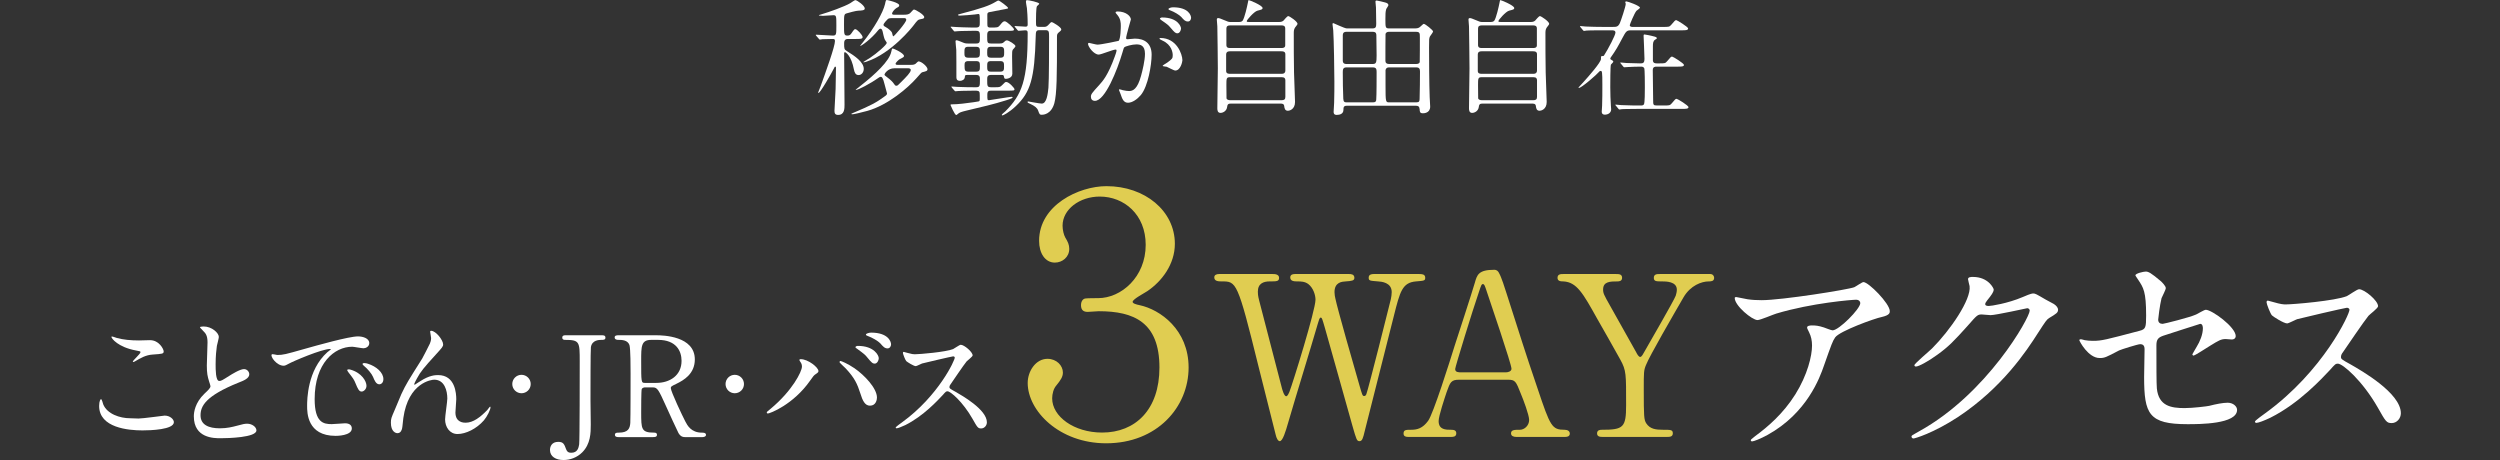 <?xml version="1.0" encoding="UTF-8"?>
<svg id="_レイヤー_2" data-name="レイヤー 2" xmlns="http://www.w3.org/2000/svg" width="358" height="65.875" viewBox="0 0 358 65.875">
  <rect x="0" y="0" width="358" height="65.875" fill="#333333" stroke="none"/>
  <defs>
    <style>
      .cls-1 {
        fill: none;
      }

      .cls-2 {
        fill: #fff;
      }

      .cls-3 {
        fill: #e0cd51;
      }
    </style>
  </defs>
  <g id="_文字" data-name="文字">
    <g>
      <g>
        <path class="cls-2" d="M121.493,5.582c-.234,0-.612,0-.612.594,0,.811,0,.9.414,1.152,1.134.702,2.395,1.566,2.395,2.539,0,.486-.324.882-.738.882-.432,0-.576-.342-.667-.774-.378-2.017-1.188-2.503-1.296-2.503s-.108.144-.108.216c0,1.026.054,6.14.054,7.292,0,.576,0,1.477-.918,1.477-.432,0-.522-.234-.522-.594,0-.036.162-2.845.162-3.115.017-.576.054-2.521.054-3.043,0-.018,0-.162-.108-.162-.072,0-.072.036-.234.342-.288.559-1.891,3.421-2.161,3.421-.054,0-.054-.036-.054-.054,0,0,.288-.738.342-.864.775-2.143,2.071-5.726,2.071-6.518,0-.288-.162-.288-.324-.288-.198,0-1.134.018-1.458.036-.054,0-.324.054-.378.054-.072,0-.108-.054-.162-.126l-.36-.414q-.072-.09-.072-.108c0-.054.036-.054.072-.054.324,0,1.981.126,2.358.126.523,0,.523-.144.523-1.44,0-1.333,0-1.477-.432-1.477-.216,0-1.261.09-1.495.09-.072,0-.396-.036-.468-.036-.036,0-.108,0-.108-.036,0-.036.036-.054.414-.162,1.044-.306,3.277-1.098,4.087-1.584.108-.054.594-.432.72-.432.252,0,1.35.792,1.35,1.188,0,.144-.054.27-.576.306-.504.018-.666.018-1.999.396-.396.108-.396.252-.396,1.584,0,1.44,0,1.602.486,1.602.27,0,.396-.072.576-.324.396-.594.45-.594.558-.594.252,0,1.044.846,1.044,1.134,0,.27-.324.27-.955.27h-1.08ZM130.388,9.291c.216,0,.486,0,.702-.144.072-.054.36-.36.432-.36.432,0,1.296.756,1.296,1.116,0,.252-.18.306-.72.432-.144.036-.216.126-.864.864-1.152,1.314-4.051,3.854-7.04,4.682-.918.252-1.927.486-2.161.486-.036,0-.126-.018-.126-.072,0-.018.468-.216.558-.252,2.179-.918,3.025-1.351,4.285-2.287.198-.144.27-.234.27-.378,0-.054-.252-.918-.342-1.278-.234-.954-.378-1.098-.558-1.098-.09,0-.18.036-.324.144-1.189.846-2.899,1.728-3.205,1.728-.018,0-.054,0-.054-.036,0-.018.45-.36.702-.558,2.088-1.639,4.123-3.529,4.393-4.879.09-.396.09-.45.198-.45.198,0,1.621.684,1.621,1.062,0,.144-.054.18-.594.45-.127.054-.612.504-.612.666s.216.162.306.162h1.836ZM129.452,2.106c.306,0,.666,0,.918-.27.378-.414.432-.468.522-.468.216,0,1.458.738,1.458,1.081,0,.198-.144.234-.486.288-.414.072-.486.162-1.044.9-.216.288-3.151,3.997-6.716,5.186-.072.018-.342.108-.432.108-.018,0-.036-.036-.036-.054s.792-.486.954-.594c.936-.612,2.395-1.872,2.395-2.143,0-.09-.252-.396-.27-.45-.108-.18-.288-1.008-.324-1.188-.054-.18-.126-.396-.306-.396-.108,0-.216.09-.306.198-1.026,1.296-2.431,2.287-2.611,2.287-.036,0,.342-.468.36-.486,1.62-2.017,2.934-4.321,3.205-5.51.108-.522.126-.594.27-.594.072,0,1.765.378,1.765.756,0,.18-.09.234-.378.378-.288.162-.648.63-.648.792,0,.18.18.18.306.18h1.405ZM127.705,2.593c-.162,0-.432.018-.558.126-.036.018-.63.63-.63.828,0,.162.108.216.396.378.18.09.72.486.828.774.036.072.09.504.18.504.126,0,1.854-1.98,1.854-2.359,0-.252-.198-.252-.36-.252h-1.71ZM128.065,9.777c-.936,0-1.404.792-1.404.882,0,.126.072.18.324.36.666.504.864.756.954.882.198.288.252.378.414.378.18,0,.216-.054.72-.558.684-.685,1.351-1.351,1.351-1.693,0-.252-.27-.252-.468-.252h-1.891Z"/>
        <path class="cls-2" d="M141.869,4.411c-.504,0-.504.342-.504.756,0,.918,0,1.062.558,1.062h1.242c.144,0,.396,0,.576-.18.144-.144.27-.27.45-.27.252,0,1.225.594,1.225.828,0,.108-.324.432-.378.504-.108.162-.108.396-.108.954,0,.396.036,2.143.036,2.485,0,.666-.828.738-.9.738-.252,0-.252-.054-.324-.415-.036-.143-.198-.143-.288-.143h-1.53c-.558,0-.558.324-.558.684,0,.918,0,1.08.576,1.08h.486c.702,0,.774,0,1.081-.306.396-.396.432-.45.576-.45.432,0,1.189.918,1.189,1.009,0,.234-.09.234-.955.234h-2.305c-.414,0-.63.018-.63.594,0,.702,0,.774.234.774.108,0,3.007-.486,3.241-.486.036,0,.145,0,.145.108s-.703.324-.936.396c-1.836.576-3.349.918-5.618,1.458-.144.036-.882.198-1.116.36-.072.036-.324.288-.396.288-.234,0-.829-1.44-.829-1.44,0-.072.09-.09.144-.09.973,0,2.161-.162,3.169-.306.072-.018.738-.108.756-.126.126-.054.126-.18.126-.324,0-.27,0-.792-.018-.882-.054-.324-.306-.324-.738-.324-1.566,0-2.232.054-2.34.054-.072,0-.342.036-.378.036-.054,0-.09-.018-.162-.108l-.36-.414q-.072-.09-.072-.126c0-.036.036-.036.072-.036.072,0,.63.054.756.054.774.036,1.908.054,2.665.054.594,0,.594-.144.594-1.116,0-.324,0-.648-.522-.648h-1.279c-.306,0-.342.036-.36.306-.018.342-.378.541-.684.541-.523,0-.523-.36-.523-.541,0-1.296,0-3.385-.017-3.889-.018-.198-.108-1.062-.108-1.242,0-.072.036-.144.162-.144.108,0,.594.198.9.324.252.108.396.144.774.144h1.116c.54,0,.54-.234.54-.882,0-.702,0-.936-.54-.936h-.576c-1.477,0-2.053.054-2.107.054-.054,0-.324.036-.378.036-.072,0-.108-.036-.162-.108l-.342-.415c-.072-.09-.09-.09-.09-.126,0-.018.036-.036.072-.036.126,0,.684.054.792.054.162,0,1.44.072,2.287.072h.468c.558,0,.558-.27.558-.738,0-1.081,0-1.206-.216-1.206-.018,0-.468.072-.522.072-.45.054-1.747.162-2.143.162-.144,0-.234-.036-.234-.09,0-.072.072-.09.486-.198,2.935-.774,3.98-1.134,4.879-1.674.306-.18.342-.198.414-.198.18,0,1.386.918,1.386,1.062,0,.09-.036.09-.396.162-.36.072-1.945.378-2.269.432-.288.054-.306.18-.306.432,0,1.332,0,1.476.036,1.602.054.144.234.18.378.18,1.008,0,1.116,0,1.368-.306.378-.468.486-.594.72-.594.288,0,1.314.99,1.314,1.152,0,.216-.108.216-.972.216h-2.359ZM139.763,8.265c.558,0,.558-.252.558-.847,0-.414,0-.72-.558-.72h-1.098c-.559,0-.559.27-.559.864,0,.414,0,.702.559.702h1.098ZM139.763,10.263c.558,0,.558-.234.558-.774,0-.504,0-.738-.558-.738h-1.081c-.54,0-.558.252-.558.648,0,.684.054.864.576.864h1.062ZM141.905,6.698c-.54,0-.54.288-.54.81,0,.468,0,.756.54.756h1.333c.558,0,.558-.27.558-.792,0-.486,0-.774-.558-.774h-1.333ZM141.905,8.75c-.54,0-.54.27-.54.738,0,.504,0,.774.54.774h1.315c.558,0,.558-.288.558-.738,0-.504,0-.774-.558-.774h-1.315ZM148.855,4.321c-.504,0-.523.216-.541.9-.162,6.014-.738,7.976-2.845,9.975-1.008.955-1.836,1.332-1.908,1.332-.072,0-.108-.036-.108-.072,0-.108.414-.414.486-.486,2.431-2.431,3.223-4.465,3.223-11.235,0-.27-.036-.396-.342-.396-.162,0-.81.072-.954.072-.072,0-.108-.036-.162-.108l-.342-.414c-.072-.072-.072-.09-.072-.126,0-.018.017-.036.054-.036.234,0,1.296.09,1.513.09s.306-.072.306-.306c0-1.134-.072-1.891-.108-2.341-.018-.144-.144-.756-.144-.9,0-.09.018-.252.144-.252.253,0,1.765.306,1.765.522,0,.072-.288.288-.324.342-.144.198-.144,1.818-.144,2.142,0,.756,0,.828.504.828h.594c.198,0,.396,0,.63-.234.36-.396.414-.45.523-.45.162,0,1.368.738,1.368,1.026,0,.126-.018.18-.36.45-.234.198-.252.342-.252.63,0,5.528-.017,8.175-.378,9.507-.45,1.602-1.584,1.657-1.801,1.657-.306,0-.342-.108-.522-.612-.144-.396-.504-.648-1.062-.918-.396-.18-.45-.198-.45-.306,0-.072.072-.072.108-.072.054,0,1.621.306,1.926.306.703,0,.864-1.369.955-2.269.09-1.062.09-5.87.09-7.256,0-.792,0-.99-.54-.99h-.828Z"/>
        <path class="cls-2" d="M155.8,6.284c0-.072.072-.144.162-.144.054,0,.991.252,1.189.252.522,0,2.989-.522,3.025-.54.306-.216.324-2.034.324-2.124,0-.468-.036-1.008-.45-1.53-.27-.324-.306-.36-.306-.414,0-.126.216-.144.288-.144,1.207,0,1.909.684,1.909,1.152,0,.018-.684,2.322-.684,2.665,0,.108.072.162.198.162.09,0,.918-.09,1.062-.09,1.351,0,2.395.648,2.395,2.305,0,1.422-.504,4.519-1.548,5.78-.504.594-1.224,1.098-1.836,1.098-.666,0-.846-.63-1.062-1.243-.036-.126-.234-.54-.234-.594,0-.054.036-.09.09-.09.072,0,.396.108.45.126.378.09.738.126.918.126.522,0,1.188-.252,1.711-2.197.198-.72.558-2.179.558-3.133,0-1.26-.72-1.35-1.242-1.35-.576,0-1.603.27-1.729.432-.072.09-.09.162-.27.774-.72,2.448-2.467,6.878-3.925,6.878-.396,0-.576-.252-.576-.576,0-.378.126-.523,1.206-1.711.486-.54,1.243-1.369,2.215-4.069.072-.18.252-.72.252-.846,0-.054-.018-.144-.126-.144-.396,0-2.071.72-2.431.72-.702,0-1.53-1.134-1.53-1.531ZM168.296,10.101c-.198,0-1.026-.468-1.225-.54-.126-.036-.576-.054-.576-.126,0-.108.594-.414.702-.504.667-.504.738-.558.738-1.044,0-.306-.126-1.476-1.458-2.07-.144-.072-.432-.198-.432-.27,0-.108.072-.108.126-.108,2.305,0,3.133,2.269,3.151,3.187,0,.216-.27,1.477-1.026,1.477ZM169.124,4.069c0,.306-.216.702-.522.702-.253,0-.396-.108-.955-.774-.36-.432-.54-.558-1.278-1.062-.09-.054-.27-.198-.27-.27,0-.054.144-.162.306-.162,2.305,0,2.719,1.35,2.719,1.566ZM170.564,2.557c0,.216-.144.522-.45.522-.396,0-.594-.234-.954-.648-.288-.306-1.008-.738-1.602-.954-.18-.054-.234-.126-.234-.18,0-.144.432-.252.648-.252,2.233,0,2.593,1.17,2.593,1.512Z"/>
        <path class="cls-2" d="M182.983,3.151c.342,0,.594,0,.81-.198.09-.09.522-.648.684-.648.18,0,1.332.774,1.332,1.116,0,.09-.288.432-.342.504-.198.288-.198.558-.198.882,0,1.8,0,3.745.036,5.563,0,.594.144,3.565.144,4.231,0,1.098-.846,1.26-1.008,1.26-.468,0-.504-.396-.541-.666-.036-.36-.324-.36-.576-.36h-6.95c-.396,0-.594,0-.648.486-.072.576-.594.846-.954.846-.45,0-.45-.468-.45-.685,0-.81.072-4.789.072-5.689,0-.468-.054-5.744-.072-6.014-.036-.523-.072-.811-.072-.955,0-.126.018-.234.198-.234.144,0,.252.036,1.116.396.378.162.45.162.738.162h1.044c.18,0,.45,0,.594-.18.288-.396.666-2.124.738-2.502.072-.396.09-.45.144-.45.108,0,1.981.756,1.981,1.134,0,.198-.108.216-.738.378-.486.126-1.531,1.332-1.531,1.495,0,.126.108.126.36.126h4.087ZM176.105,7.346c-.126,0-.522,0-.522.468v2.358c0,.396.396.396.54.396h7.436c.432,0,.504-.288.504-.45v-2.359c0-.414-.396-.414-.558-.414h-7.4ZM176.141,3.637c-.36,0-.522.144-.522.45v2.34c0,.162,0,.45.504.45h7.382c.144,0,.54,0,.54-.378v-2.413c0-.144,0-.45-.54-.45h-7.364ZM183.523,14.35c.36,0,.54-.108.54-.468v-2.395c0-.234-.108-.432-.504-.432h-7.418c-.522,0-.522.18-.522,1.134,0,.09.018,1.765.018,1.872.018.216.306.288.522.288h7.364Z"/>
        <path class="cls-2" d="M196.536,4.069c.45,0,.54-.18.54-.648,0-.774-.018-1.566-.036-2.341,0-.144-.072-.702-.072-.828,0-.09.018-.18.18-.18.072,0,1.135.252,1.17.27.288.072.504.18.504.396,0,.09-.27.468-.306.54-.126.36-.126.828-.126,1.458,0,1.207,0,1.333.558,1.333h3.709c.414,0,.594-.108.811-.324.324-.324.378-.324.432-.324.198,0,1.315.9,1.315,1.081,0,.144-.396.612-.45.72-.126.288-.126.414-.126,1.548,0,1.477.018,5.384.09,7.13.018.216.072,1.17.072,1.368,0,.954-.936.954-1.044.954-.433,0-.45-.216-.468-.594-.036-.396-.216-.486-.541-.486h-9.867c-.468,0-.504.216-.504.594,0,.558-.504.72-.954.72-.126,0-.45,0-.45-.432,0-.216.072-1.117.072-1.296.036-.973.036-2.323.036-3.043,0-1.548-.072-5.906-.162-7.31,0-.144-.108-.792-.108-.936,0-.072.036-.126.126-.126.054,0,1.602.756,1.927.756h3.673ZM192.827,4.555c-.18,0-.54,0-.54.504v3.619c0,.486.378.486.54.486h3.727c.522,0,.576-.198.576-1.242,0-.414-.036-2.413-.036-2.863,0-.504-.324-.504-.558-.504h-3.709ZM192.809,9.651c-.468,0-.522.288-.522.648,0,1.044.018,2.899.072,3.835.018.468.198.522.468.522h3.799c.378,0,.432-.162.45-.378.054-.648.054-3.151.054-3.979,0-.396-.054-.648-.541-.648h-3.781ZM198.949,4.555c-.162,0-.45,0-.54.306-.018.072-.018,3.457-.018,3.871,0,.288.198.432.504.432h3.889c.198,0,.468-.036.523-.288.018-.144.018-3.079.018-3.493,0-.63,0-.829-.576-.829h-3.799ZM198.876,9.651c-.288,0-.432.18-.468.396v2.179c0,2.431.018,2.431.558,2.431h3.853c.432,0,.45-.18.468-.468.036-1.062.054-3.061.054-3.961,0-.36-.108-.576-.522-.576h-3.943Z"/>
        <path class="cls-2" d="M219.02,3.151c.342,0,.594,0,.81-.198.09-.09.522-.648.684-.648.18,0,1.333.774,1.333,1.116,0,.09-.288.432-.342.504-.198.288-.198.558-.198.882,0,1.8,0,3.745.036,5.563,0,.594.144,3.565.144,4.231,0,1.098-.846,1.26-1.008,1.26-.468,0-.504-.396-.541-.666-.036-.36-.324-.36-.576-.36h-6.95c-.396,0-.594,0-.648.486-.072.576-.594.846-.954.846-.45,0-.45-.468-.45-.685,0-.81.072-4.789.072-5.689,0-.468-.054-5.744-.072-6.014-.036-.523-.072-.811-.072-.955,0-.126.018-.234.198-.234.144,0,.252.036,1.116.396.378.162.45.162.738.162h1.044c.18,0,.45,0,.594-.18.288-.396.666-2.124.738-2.502.072-.396.09-.45.144-.45.108,0,1.981.756,1.981,1.134,0,.198-.108.216-.738.378-.486.126-1.531,1.332-1.531,1.495,0,.126.108.126.36.126h4.087ZM212.141,7.346c-.126,0-.522,0-.522.468v2.358c0,.396.396.396.54.396h7.436c.432,0,.504-.288.504-.45v-2.359c0-.414-.396-.414-.558-.414h-7.4ZM212.177,3.637c-.36,0-.522.144-.522.45v2.34c0,.162,0,.45.504.45h7.382c.144,0,.54,0,.54-.378v-2.413c0-.144,0-.45-.54-.45h-7.364ZM219.56,14.35c.36,0,.54-.108.54-.468v-2.395c0-.234-.108-.432-.504-.432h-7.418c-.522,0-.522.18-.522,1.134,0,.09.018,1.765.018,1.872.018.216.306.288.522.288h7.364Z"/>
        <path class="cls-2" d="M233.616,4.339c-.684,0-.756.108-1.332,1.188-.576,1.098-.882,1.656-1.638,2.719-.036.054-.054.09-.054.126,0,.09.036.126.108.162.234.144.324.18.324.306,0,.09-.306.342-.342.414-.09.234-.09,2.755-.09,3.223,0,.864.036,1.963.09,2.665.018.126.036.324.036.504,0,.522-.45.774-.918.774-.27,0-.433-.144-.433-.414,0-.108.054-.702.054-.882.036-.612.036-2.268.036-2.971,0-1.909-.036-1.998-.252-1.998-.108,0-.18.072-.234.144-.27.342-2.485,2.287-2.863,2.287-.054,0-.072-.018-.072-.054.162-.162.522-.576.774-.846.667-.738,2.449-2.755,2.449-3.241,0-.36,0-.414.144-.414.198,0,.234,0,.306-.108.612-.954,1.621-2.899,1.621-3.241,0-.306-.216-.342-.54-.342h-1.296c-1.584,0-2.107.018-2.287.036-.054.018-.324.054-.378.054s-.108-.054-.162-.126l-.342-.414c-.036-.036-.072-.09-.072-.108,0-.036.018-.054.054-.054.126,0,.684.054.792.072.882.036,1.639.054,2.485.054h1.333c.54,0,.792,0,1.044-.54.145-.324.847-2.394.847-2.773,0-.036-.072-.18-.072-.216,0-.108.09-.126.162-.126.198,0,1.944.63,1.944.9,0,.108-.432.378-.504.45-.306.36-.954,1.963-.954,2.053,0,.252.306.252.396.252h4.393c.811,0,.882,0,1.152-.306.504-.594.559-.666.72-.666.108,0,1.693.972,1.693,1.188,0,.27-.36.27-.973.27h-7.148ZM237.253,9.543c-.234,0-.576,0-.576.504,0,.685.054,3.709.054,4.321,0,.63.018.738.541.738h.954c.81,0,.9,0,1.152-.288.504-.612.558-.666.72-.666.126,0,1.692.954,1.692,1.188,0,.252-.36.252-.972.252h-6.266c-1.566,0-2.088.036-2.269.036-.072.018-.324.054-.378.054-.072,0-.108-.054-.162-.126l-.342-.414c-.036-.036-.09-.09-.09-.108,0-.036.036-.054.072-.054.127,0,.685.072.793.072,1.44.054,1.962.054,2.755.054.252,0,.396-.018.486-.18.126-.216.126-1.8.126-2.466,0-.36,0-2.557-.09-2.701-.108-.18-.27-.216-.432-.216-.63,0-1.26.018-1.872.054-.072,0-.504.036-.54.036-.072,0-.108-.036-.162-.108l-.342-.414c-.036-.054-.09-.09-.09-.126,0-.018.036-.036.072-.036.126,0,.702.054.81.072.234,0,1.621.054,1.962.054.415,0,.63-.036.63-.666,0-.522-.126-3.241-.126-3.295,0-.108.018-.18.126-.18.054,0,.81.126,1.513.324.126.036.252.09.252.216,0,.072-.036.09-.252.216-.27.18-.306.486-.306.936v2.053c.036.396.378.396.558.396h.324c.81,0,.9,0,1.152-.306.504-.594.558-.666.72-.666.126,0,1.693.972,1.693,1.188,0,.252-.36.252-.972.252h-2.917Z"/>
      </g>
      <g>
        <g>
          <path class="cls-2" d="M19.838,59.934c.6,0,3.641-.42,3.741-.42.78,0,1.32.54,1.32.94,0,1.081-3.401,1.18-4.501,1.18-1.981,0-6.201-.36-6.201-3.5,0-.76.22-.98.26-.98.14,0,.28.64.32.74.56,1.4,2.42,2,3.841,2,.14,0,1.02.04,1.22.04ZM19.898,48.751c.24,0,1.36-.04,1.58-.04,1.32,0,1.96,1.3,1.96,1.6,0,.36-.18.36-1.56.46-1.021.06-1.76.52-2.521.96-.2.12-.2.1-.28.1-.02,0-.06,0-.06-.04,0-.18,1.101-1.12,1.101-1.36,0-.12-.06-.14-.64-.24-2.601-.48-3.521-1.74-3.521-1.94,0-.06.06-.06.1-.06.12,0,.56.18.66.2.9.26,2.041.36,3.181.36Z"/>
          <path class="cls-2" d="M29.278,56.373c.6-.56.86-.82.86-1.081,0-.06-.14-.52-.18-.62-.24-.76-.34-1.22-.34-2.34,0-.46.1-2.781.1-3.301,0-1-.28-1.3-.6-1.62-.42-.44-.48-.5-.48-.56,0-.08.48-.1.54-.1,1.14,0,2.16.92,2.16,1.5,0,.18-.24,1.081-.28,1.28-.08.56-.18,1.48-.18,2.641,0,.76,0,2.381.52,2.381.28,0,.4-.08,1.48-.76.22-.14,1.48-.94,2.06-.94.46,0,.76.4.76.74,0,.6-.82.92-1.54,1.2-4.761,1.92-5.441,3.381-5.441,4.681,0,1.36,1.161,1.86,2.781,1.86,1.001,0,1.8-.2,2.4-.36.9-.24,1.121-.3,1.501-.3.68,0,1.32.46,1.32.96,0,1.021-4.081,1.121-5.141,1.121-.921,0-3.821,0-3.821-3.141,0-.56.16-1.94,1.521-3.241Z"/>
          <path class="cls-2" d="M39.697,50.832c.84,0,1.14-.08,3.881-.86,1.78-.5,6.361-1.8,7.682-1.8.72,0,1.62.28,1.62.96,0,.52-.52.74-.82.74-.26,0-1.4-.22-1.62-.22-2.54,0-5.381,2.341-5.381,7.502,0,3.36,1.26,3.581,2.441,3.581.3,0,1.721-.12,1.9-.12.62,0,.98.26.98.74,0,1.06-2.201,1.06-2.32,1.06-4.081,0-4.081-3.341-4.081-4.281,0-.88.02-5.121,2.9-7.702.08-.06.5-.38.5-.42s-.08-.04-.12-.04c-1.16,0-5.301,1.76-5.961,2.14-.26.14-.46.26-.68.26-1,0-1.96-1.34-1.7-1.62.08-.1.66.08.78.08ZM52.48,55.252c0,.46-.38.82-.7.82-.36,0-.54-.38-.86-1.16-.22-.56-.36-.74-1-1.56-.06-.08-.2-.28-.2-.36,0-.1.22-.12.4-.08,1.701.46,2.361,1.7,2.361,2.34ZM54.9,54.292c0,.52-.32.74-.58.74-.48,0-.7-.58-.9-1.06-.18-.44-.78-1.16-1.32-1.6-.1-.08-.18-.16-.18-.26,0-.12.22-.12.28-.12.16,0,.38.06.5.1,1.18.38,2.201,1.24,2.201,2.201Z"/>
          <path class="cls-2" d="M63.458,49.311c0,.32-.12.44-1.1,1.52-1.66,1.821-2.141,2.401-2.641,3.341-.08.14-.4.74-.4.84,0,.06.02.08.08.08.22-.16.6-.38.78-.5,1.3-.86,2.18-.88,2.561-.88,2.46,0,2.6,2.661,2.6,3.46,0,.3-.12,1.621-.12,1.9,0,1.46,1.22,1.46,1.46,1.46,1.101,0,2.141-.82,3.101-1.82.08-.08.34-.48.4-.48.04,0,.06.04.06.1,0,.34-.48,1.32-.941,1.86-1.06,1.22-2.601,1.96-3.781,1.96-1.12,0-1.78-1.001-1.78-2.101,0-.46.32-2.56.32-2.98,0-1.121-.4-2.701-1.88-2.701-.34,0-3.701.38-4.421,5.501-.04.24-.12,1.3-.18,1.5-.04.14-.16.66-.66.66-.24,0-.94-.2-.94-1.5,0-.58.06-.7.56-1.86.16-.36.8-1.94.94-2.24.7-1.48.94-1.84,2.98-5.081.1-.18.941-1.781,1.1-2.141.08-.18.18-.48.18-.8,0-.12-.14-.84-.14-.92,0-.06.04-.12.14-.12.68,0,1.72,1.34,1.72,1.94Z"/>
          <path class="cls-2" d="M73.358,54.993c0-.72.581-1.32,1.32-1.32.72,0,1.32.58,1.32,1.32,0,.76-.62,1.32-1.32,1.32-.72,0-1.32-.58-1.32-1.32Z"/>
          <path class="cls-2" d="M86.198,48.011c.2,0,.5,0,.5.34,0,.32-.28.32-.6.32-.26,0-1.32,0-1.48,1.04-.06.34-.06,6.441-.06,7.581,0,.5.04,2.941.04,3.501,0,1.2-.02,2.78-1.22,3.981-.74.74-1.721,1.1-2.681,1.1-1.08,0-1.94-.48-1.94-1.44,0-.5.26-1.16,1.18-1.16.74,0,.86.32,1.14,1.08.14.36.34.48.72.48.92,0,1.06-.72,1.14-1.201.08-.6.08-10.342.08-11.862,0-2.821,0-3.101-2.101-3.101-.08,0-.4,0-.4-.32,0-.34.3-.34.5-.34h5.181Z"/>
          <path class="cls-2" d="M93.978,48.011c.96,0,5.521.1,5.521,3.46,0,2.04-1.54,2.961-2.661,3.501-.7.34-.78.38-.78.6,0,.48,1.68,4.021,2.08,4.781.28.541.82,1.601,2.361,1.601.2,0,.6,0,.6.32,0,.28-.4.32-.5.32h-2.501c-.2,0-.6,0-.94-.58-.12-.2-1.541-3.301-1.76-3.801-1.101-2.42-1.24-2.741-1.94-2.741h-1.101c-.14,0-.4.08-.46.24-.08.2-.08,2.84-.08,3.301,0,2.42,0,2.94,1.84,2.94.14,0,.42,0,.42.32s-.36.32-.58.32h-4.941c-.2,0-.5-.04-.5-.32,0-.32.28-.32.56-.32,1.38,0,1.581-.64,1.641-1.38.04-.68.04-6.181.04-7.122,0-.74,0-3.541-.16-4.041-.26-.74-1.12-.74-1.581-.74-.12,0-.54,0-.54-.36,0-.3.36-.3.6-.3h5.361ZM93.257,48.671c-1.44,0-1.44.9-1.44,2.96,0,3.141,0,3.201.54,3.201h1.621c1.96,0,3.621-1.08,3.621-3.161,0-1.4-.76-3-3.36-3h-.98Z"/>
          <path class="cls-2" d="M103.898,54.993c0-.72.581-1.32,1.32-1.32.72,0,1.32.58,1.32,1.32,0,.76-.62,1.32-1.32,1.32-.72,0-1.32-.58-1.32-1.32Z"/>
          <path class="cls-2" d="M114.618,51.832c-.12-.18-.14-.22-.14-.28,0-.1.08-.12.18-.12,1.061,0,2.541,1.181,2.541,1.701,0,.18-.1.24-.36.42-.3.18-.42.38-.82.94-2.42,3.46-5.781,4.721-6.062,4.721-.12,0-.16-.1-.16-.14,0-.08.06-.14.56-.54,3.081-2.56,4.481-5.321,4.481-6.041,0-.32-.1-.48-.22-.66ZM120.359,51.692c.1,0,1.001.36,2.001,1.04,1.42.98,3.221,2.861,3.221,4.201,0,.3-.14,1.16-1,1.16-.72,0-1.061-.72-1.38-1.76-.44-1.36-.8-2.181-2.081-3.561-.14-.14-.9-.84-.9-.9,0-.1.04-.18.14-.18ZM125.84,51.292c0,.34-.24.78-.58.78-.28,0-.44-.12-1.061-.88-.3-.38-.44-.5-1.4-1.2-.2-.14-.3-.2-.3-.28s.16-.18.34-.18c2.361,0,3.001,1.38,3.001,1.761ZM127.601,49.311c0,.24-.16.58-.5.58-.42,0-.64-.26-1.041-.72-.32-.34-1.14-.82-1.8-1.06-.2-.06-.26-.14-.26-.2,0-.16.5-.28.74-.28,2.461,0,2.861,1.3,2.861,1.681Z"/>
          <path class="cls-2" d="M136.479,51.032c-.14,0-4.341.98-4.441,1.02-.14.04-.76.38-.9.38-.3,0-1.24-.6-1.36-.72-.14-.14-.48-1.02-.48-1.16,0-.1.02-.16.12-.16.02,0,.46.12.52.14.62.18.86.2,1.061.2.68,0,4.441-.32,5.481-.74.18-.08.92-.62,1.1-.62.48,0,1.701,1.02,1.701,1.52,0,.18-.74.72-.86.86-.4.48-1.981,2.821-2.3,3.281-.08.1-.16.24-.16.4,0,.18.04.22.88.68.9.52,4.481,2.541,4.481,4.361,0,.46-.36.88-.82.88s-.54-.14-1.24-1.38c-1.38-2.42-3.141-3.941-3.581-3.941-.2,0-.26.06-.7.56-.7.74-2.74,2.981-5.341,4.281-.54.26-1.081.46-1.24.46-.04,0-.14,0-.14-.12,0-.08.8-.66.92-.74,5.221-3.781,7.602-8.962,7.542-9.282-.04-.16-.2-.16-.24-.16Z"/>
        </g>
        <g>
          <path class="cls-3" d="M168.24,34.917c0,2.928-1.872,5.376-3.936,6.769-.336.24-2.112,1.152-2.112,1.536,0,.24.528.384,1.008.48,2.928.624,7.008,3.504,7.008,8.929,0,5.664-4.512,10.849-11.809,10.849-6.72,0-11.233-4.656-11.233-8.641,0-1.68,1.152-3.456,2.833-3.456,1.296,0,2.208.96,2.208,1.968,0,.624-.336,1.104-.96,1.872-.384.432-.576,1.2-.576,1.824,0,2.592,3.12,4.896,7.153,4.896,4.752,0,8.208-3.264,8.208-9.313,0-6.48-3.649-8.064-8.689-8.064-.24,0-1.344.096-1.584.096-.528,0-.96-.192-.96-.96,0-.576.288-.912.624-.96.288-.048,1.68-.048,1.824-.048,3.312,0,6.816-3.024,6.816-7.633,0-4.369-3.12-6.913-6.577-6.913-2.88,0-5.328,1.824-5.328,4.176,0,.624.192,1.344.384,1.68.384.624.576,1.056.576,1.632,0,1.2-1.008,1.968-2.064,1.968-1.393,0-2.256-1.344-2.256-3.121,0-5.088,5.664-7.825,9.649-7.825,5.52,0,9.793,3.552,9.793,8.257Z"/>
          <path class="cls-3" d="M193.212,39.241c.192,0,.736,0,.736.544,0,.416-.384.448-1.248.512-.512.032-1.6.096-1.6,1.536,0,.32.064.672.128.928.256,1.312,2.688,9.823,3.424,12.351.416,1.44.448,1.6.704,1.6.192,0,.288-.192.32-.32.256-.64,3.231-12.447,3.488-13.535.064-.288.128-.704.128-1.024,0-1.408-1.504-1.504-1.952-1.536-1.216-.096-1.344-.096-1.344-.544s.416-.512.704-.512h6.527c.32,0,.864,0,.864.512,0,.448-.128.448-1.312.544-1.984.16-2.304,1.472-3.168,4.896-1.152,4.607-3.039,11.967-4.192,16.575-.224.96-.352,1.408-.736,1.408s-.448-.224-.992-2.112c-.576-2.016-3.328-11.903-3.968-14.111-.384-1.312-.416-1.472-.608-1.472-.16,0-.256.384-.384.8-1.152,3.967-3.104,10.239-4.255,14.207-.384,1.344-.8,2.688-1.216,2.688-.256,0-.48-.448-.576-.896-.352-1.408-2.112-8.351-2.496-9.919-2.976-12.063-3.136-12.063-5.216-12.063-.448,0-1.088,0-1.088-.576,0-.352.32-.48.672-.48h7.711c.224,0,.896,0,.896.544,0,.512-.352.512-1.344.512-.832,0-1.696.256-1.696,1.472,0,.224,0,.544.192,1.28.48,1.792,2.751,10.591,3.264,12.575.032.096.288,1.12.608,1.12.192,0,.384-.448.448-.608.512-1.312,3.744-11.743,3.744-13.215,0-.672-.32-1.696-1.024-2.24-.512-.384-1.088-.384-1.6-.384-.448,0-.992-.032-.992-.576,0-.48.544-.48.672-.48h7.775Z"/>
          <path class="cls-3" d="M217.148,62.567c-.352,0-.768-.096-.768-.512,0-.512.512-.512,1.28-.512.608,0,1.312-.576,1.312-1.408,0-.704-.832-2.912-1.184-3.744-.704-1.791-.8-2.016-1.856-2.016h-6.944c-1.184,0-1.311.32-1.824,1.76-.288.864-1.152,3.424-1.152,4.16,0,1.248,1.024,1.248,1.792,1.248.384,0,.736.064.736.512,0,.512-.48.512-.736.512h-6.144c-.256,0-.672-.032-.672-.48,0-.544.351-.544,1.088-.544.864,0,1.632-.192,2.432-1.28.736-.992,3.104-8.512,3.808-10.783.416-1.28,2.464-7.552,2.88-8.992.32-1.12.512-1.855,2.784-1.855.384,0,.576.224.704.512.288.48.832,2.144,1.056,2.88,2.24,6.943,2.432,7.711,4.447,13.631,1.824,5.44,2.048,5.888,3.872,5.888.416,0,.736.192.736.544,0,.48-.512.48-.736.48h-6.912ZM215.645,53.32c.352,0,.8-.16.8-.512,0-.672-3.04-9.567-3.616-11.295-.192-.544-.256-.831-.48-.831-.192,0-.224.096-.576,1.152-.896,2.592-3.392,10.719-3.392,11.007,0,.48.48.48.896.48h6.368Z"/>
          <path class="cls-3" d="M244.923,39.241c.352,0,.544.288.544.544,0,.512-.48.512-.768.512-1.024,0-2.624.576-3.616,2.272-1.44,2.496-4.864,8.383-5.376,9.695-.32.768-.32,1.024-.32,3.519,0,3.872.032,4.32.352,4.832.544.832,1.376.928,2.432.928,1.088,0,1.376,0,1.376.512s-.48.512-.864.512h-9.119c-.384,0-.864,0-.864-.512s.512-.512.672-.512c3.104,0,3.487-.32,3.487-3.519,0-4.48.032-4.96-.831-6.528-.448-.832-2.848-5.056-3.328-5.888-2.016-3.616-2.912-5.215-4.832-5.311-.384,0-.832-.032-.832-.512,0-.544.48-.544.832-.544h7.552c.384,0,.864,0,.864.544,0,.512-.512.512-.672.512-.992,0-2.048,0-2.048,1.152,0,.544.096.736,1.056,2.432.576,1.056,3.168,5.631,3.68,6.56.128.256.352.672.576.672s.448-.48.576-.704c.704-1.248,4.255-7.359,4.511-8.063.065-.224.16-.544.16-.864,0-1.184-1.568-1.184-2.112-1.184-.832,0-1.184,0-1.184-.512,0-.544.48-.544.832-.544h7.264Z"/>
        </g>
        <g>
          <path class="cls-2" d="M250.268,42.857c.64.096,1.344.128,2.016.128,2.848,0,12.352-1.504,13.247-1.856.224-.096,1.12-.736,1.312-.736.736,0,3.776,3.072,3.776,4.16,0,.224,0,.576-1.12.832-1.12.224-6.016,2.016-6.688,2.912-.384.544-.512.928-1.632,4.096-.576,1.664-2.4,6.751-8.063,9.887-1.056.576-1.984.928-2.208.928-.128,0-.192-.064-.192-.16s.064-.16.64-.608c1.792-1.312,3.999-3.2,5.727-5.952,1.76-2.816,2.4-5.536,2.4-7.007,0-.704-.128-1.312-.416-1.888-.256-.512-.288-.576-.288-.704,0-.256.48-.288.672-.288.544,0,.928.032,1.728.288.192.064,1.056.416,1.248.416.896,0,3.968-3.072,3.968-3.904,0-.224-.192-.48-.608-.48-.512,0-6.304.448-11.423,1.984-.448.128-2.272.928-2.688.928-.768,0-3.264-2.048-3.264-3.167,0-.064.064-.128.224-.128.096,0,1.376.288,1.632.32Z"/>
          <path class="cls-2" d="M281.82,39.977c0-.32.448-.32.704-.32,2.24,0,2.975,1.663,2.975,1.791,0,.384-.32.8-.96,1.6-.16.224-.256.352-.256.512,0,.256.384.256.512.256.32,0,2.688-.352,4.864-1.28.384-.16,1.152-.512,1.504-.512.288,0,.448.096,1.76.864.192.096,1.024.544,1.184.64.352.224.608.544.608.8,0,.448-.224.576-1.28,1.216-.352.224-.48.416-1.6,2.144-1.632,2.56-5.087,7.808-11.455,12.031-3.52,2.304-6.176,3.072-6.368,3.072-.16,0-.288-.128-.288-.288,0-.128.096-.192,1.088-.736,9.76-5.376,15.839-16.287,15.839-17.279,0-.288-.256-.352-.352-.352-.064,0-4.48.992-5.248.992-.192,0-1.056-.096-1.248-.096-.608,0-.672.064-2.016,1.6-1.952,2.176-2.751,3.008-4.351,4.16-1.312.96-2.688,1.696-3.072,1.696-.16,0-.224-.096-.224-.192,0-.224,2.144-2.016,2.528-2.399,2.592-2.592,5.632-7.008,5.376-8.928-.032-.16-.224-.864-.224-.992Z"/>
          <path class="cls-2" d="M298.525,48.712c.288.064.864.096,1.184.096,1.28,0,1.824-.16,6.688-1.44.864-.224.928-.48.928-2.176,0-3.456-.384-4-1.152-5.152-.032-.064-.384-.544-.384-.608,0-.288,1.184-.544,1.472-.544.384,0,.736.16,2.207,1.408.096.096.672.64.672.96,0,.256-.544,1.248-.608,1.44-.256,1.024-.48,2.944-.48,3.072,0,.416.256.608.64.608.192,0,3.904-.928,4.8-1.344.224-.096,1.152-.672,1.376-.672.864,0,4.288,2.464,4.288,3.775,0,.224-.16.48-.576.48-.128,0-.736-.064-.864-.064-.672,0-1.024.224-2.176.928-.8.512-2.272,1.44-2.4,1.44-.096,0-.192-.064-.192-.192,0-.032.544-.928.608-1.056.48-.768.896-1.792.896-2.656,0-.192-.032-.64-.384-.64-.064,0-4.864,1.568-5.279,1.696-.736.256-.992.544-.992,1.376,0,2.688,0,5.568.064,6.176.256,2.528,2.048,2.815,3.968,2.815,1.216,0,3.232-.256,3.52-.32.992-.256,1.984-.448,2.656-.448.767,0,1.344.512,1.344,1.024,0,2.048-5.376,2.048-7.104,2.048-5.536,0-6.208-1.44-6.208-6.751,0-.64.064-3.424.064-3.968,0-.512-.192-.736-.64-.736-.32,0-2.752.768-3.008.895-1.888.992-2.08,1.088-2.784,1.088-1.632,0-2.912-2.432-2.912-2.56,0-.096.128-.128.192-.128.096,0,.128,0,.576.128Z"/>
          <path class="cls-2" d="M336.06,44.073c-.224,0-6.943,1.568-7.103,1.632-.224.064-1.216.608-1.44.608-.48,0-1.984-.96-2.176-1.152-.224-.224-.768-1.632-.768-1.856,0-.16.032-.256.192-.256.032,0,.736.192.832.224.992.288,1.376.32,1.696.32,1.088,0,7.104-.512,8.767-1.184.288-.128,1.472-.992,1.76-.992.767,0,2.72,1.632,2.72,2.432,0,.288-1.184,1.152-1.376,1.376-.64.768-3.168,4.512-3.68,5.248-.128.16-.256.384-.256.64,0,.288.064.352,1.408,1.088,1.44.832,7.167,4.063,7.167,6.976,0,.736-.576,1.408-1.312,1.408s-.864-.224-1.984-2.208c-2.208-3.872-5.023-6.303-5.728-6.303-.32,0-.416.096-1.12.896-1.12,1.184-4.384,4.768-8.543,6.847-.864.416-1.728.736-1.984.736-.064,0-.224,0-.224-.192,0-.128,1.28-1.056,1.472-1.184,8.352-6.048,12.159-14.335,12.063-14.847-.064-.256-.32-.256-.384-.256Z"/>
        </g>
      </g>
    </g>
    <rect class="cls-1" y="22.309" width="358" height="17.07"/>
  </g>
</svg>